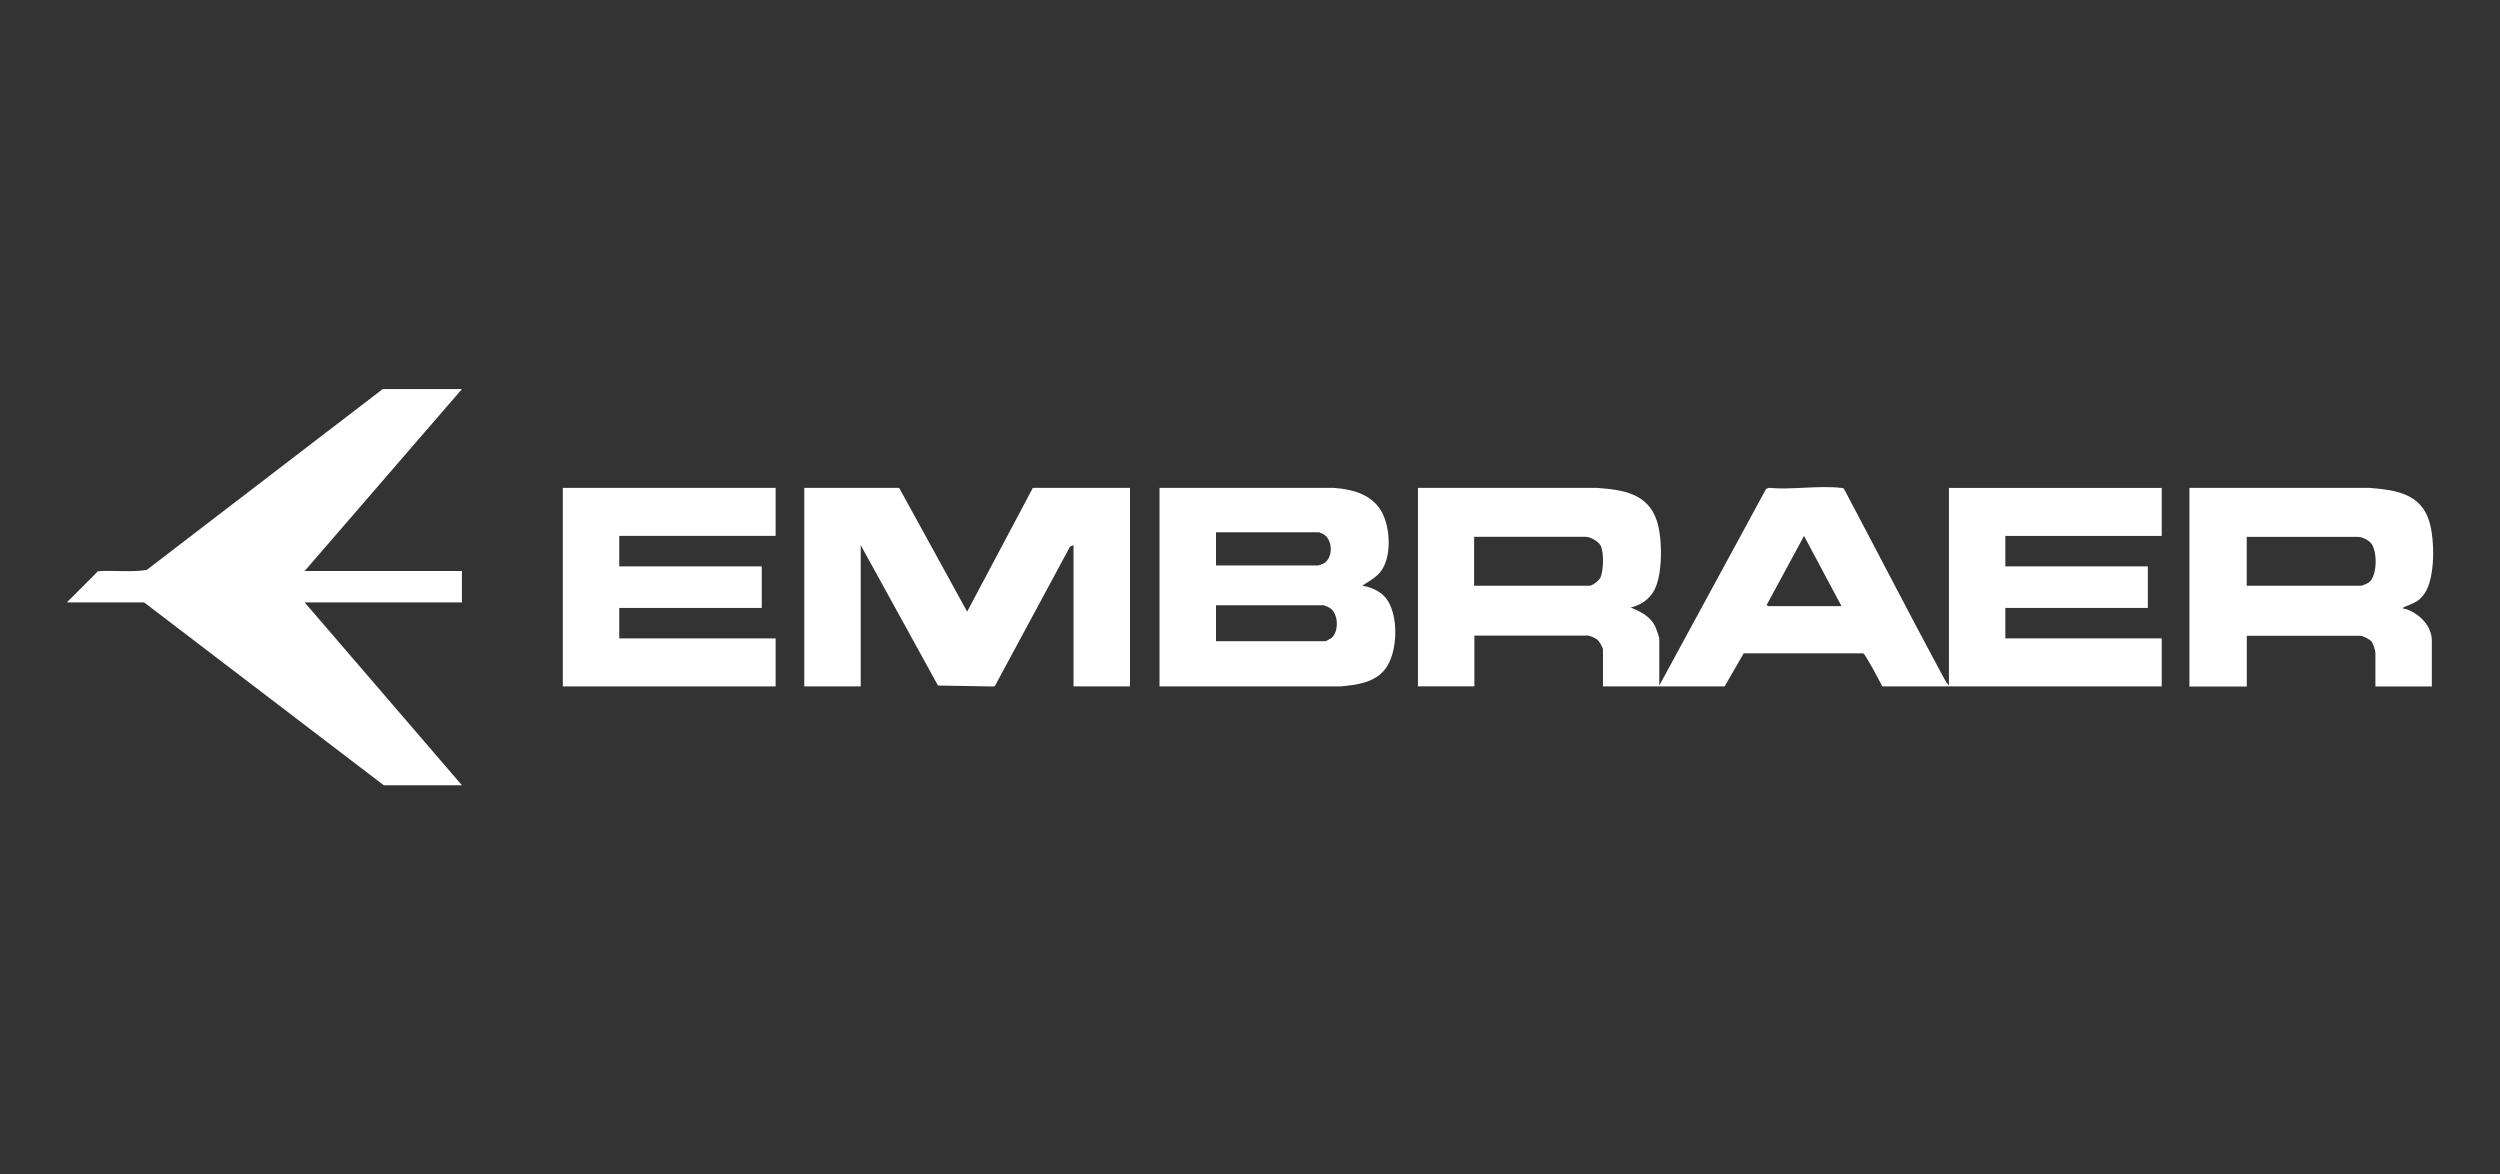<?xml version="1.0" encoding="UTF-8"?><svg id="Isolation_Mode" xmlns="http://www.w3.org/2000/svg" viewBox="0 0 397.9 186.9"><rect x="0" y="0" width="397.9" height="186.9" fill="#333333" stroke="none"/><defs><style>.cls-1{fill:#fff;}</style></defs><g id="iTr0tE"><path class="cls-1" d="M225.65,77.65h28.5c4.12.3,8.13.84,9.57,5.29.88,2.74.94,8.34-.39,10.93-.77,1.49-2.18,2.46-3.8,2.82,1.69.7,3.23,1.44,4,3.21.14.32.56,1.53.56,1.79v7.42l17.01-31.31.44-.15c3.63.33,7.96-.41,11.5,0,.21.02.39.01.49.24,5.21,9.8,10.28,19.69,15.55,29.46.31.57.67,1.29,1.11,1.76v-31.45h33.87v7.64h-24.89v4.85h22.68v6.61h-22.68v4.85h24.89v7.64h-44.47c-.35-.69-2.68-5.14-3.04-5.27h-19.02s-3.04,5.27-3.04,5.27h-19.36v-5.81c0-.4-.55-1.33-.88-1.62-.3-.26-1.18-.66-1.55-.66h-18.04v8.08h-8.98v-31.6ZM293.09,96.47l-5.96-11.17-5.89,10.88c-.15.08.13.29.15.29h11.71ZM234.63,93.23h18.33c.51,0,1.53-.82,1.77-1.32.5-1.06.58-4.13-.01-5.14-.39-.65-1.61-1.33-2.35-1.33h-17.75v7.79Z"/><path class="cls-1" d="M73.52,61.93l-25.03,28.95h25.03v5h-25.03l25.03,29.1h-12.44l-38.14-29.1h-12.3l4.96-4.97c2.57-.17,5.23.21,7.75-.2l37.57-28.79h12.59Z"/><polygon class="cls-1" points="143.11 77.65 153.93 97.35 164.39 77.65 179.85 77.65 179.85 109.25 170.86 109.25 170.86 86.76 170.3 87.01 158.36 109.16 158.13 109.26 149.29 109.11 136.99 86.76 136.99 109.25 128.01 109.25 128.01 77.65 143.11 77.65"/><path class="cls-1" d="M184.56,77.65h27.77c3.25.26,6.42,1.17,7.85,4.36,1.1,2.44,1.27,6.63-.36,8.86-.81,1.11-1.94,1.6-3.01,2.36,1.34.16,2.89.88,3.74,1.92,2.14,2.62,1.96,8.72-.09,11.35-1.69,2.17-4.54,2.51-7.11,2.75h-28.8v-31.61ZM193.54,90h16.27c.05,0,.76-.25.86-.31,1.52-.86,1.48-3.65.09-4.6-.11-.07-.75-.37-.8-.37h-16.42v5.29ZM193.54,102.05h17.45c.05,0,.86-.45.95-.52,1.17-1,1.11-3.85-.23-4.74-.12-.08-.95-.46-1.01-.46h-17.16v5.73Z"/><path class="cls-1" d="M348.46,77.65h28.65c4.1.33,8.17.86,9.53,5.33.88,2.87.98,8.85-.71,11.42-.96,1.45-1.81,1.56-3.24,2.2-.66.3.13.29.38.38,2.05.77,3.98,2.64,3.98,5v7.28h-8.98v-5.36c0-.37-.35-1.44-.59-1.76-.3-.4-1.39-.95-1.84-.95h-18.04v8.08h-9.13v-31.6ZM357.59,93.23h18.19c.17,0,1.05-.38,1.24-.52,1.38-1.01,1.41-5.07.31-6.31-.41-.46-1.39-.95-1.99-.95h-17.75v7.79Z"/><polygon class="cls-1" points="123.45 77.65 123.45 85.29 98.56 85.29 98.56 90.15 121.24 90.15 121.24 96.76 98.56 96.76 98.56 101.61 123.45 101.61 123.45 109.25 89.58 109.25 89.58 77.65 123.45 77.65"/></g></svg>